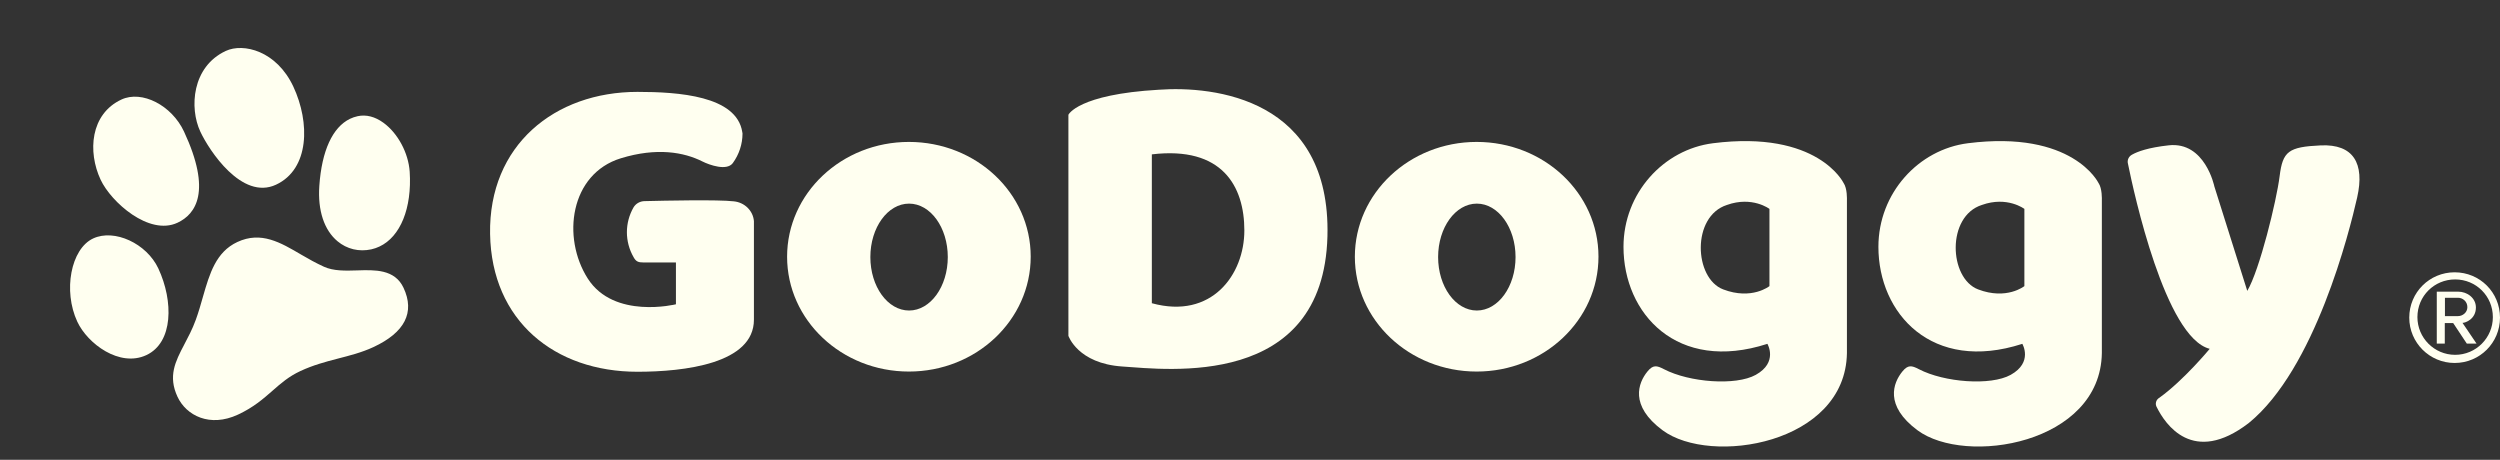 <svg xmlns="http://www.w3.org/2000/svg" fill="none" viewBox="0 0 174 32" height="32" width="174">
<rect x="0" y="0" width="174" height="32" fill="#333333" stroke="none"/>
<path fill="#FFFFF0" d="M170.842 25.263C172.6 25.263 174 23.849 174 22.108C174 20.351 172.6 18.952 170.842 18.952C169.099 18.952 167.684 20.351 167.684 22.108C167.684 23.849 169.099 25.263 170.842 25.263ZM170.877 24.696C169.424 24.696 168.252 23.51 168.252 22.072C168.252 20.605 169.424 19.448 170.877 19.448C172.331 19.448 173.503 20.605 173.503 22.072C173.503 23.51 172.331 24.696 170.877 24.696ZM170.157 23.916V22.487H170.743L171.691 23.916H172.368L171.39 22.472C171.601 22.472 172.323 22.204 172.323 21.401C172.323 20.731 171.706 20.299 171.089 20.299H169.6V23.916H170.157ZM171.081 22.001H170.168V20.725H171.081C171.39 20.725 171.729 20.968 171.729 21.378C171.729 21.758 171.39 22.001 171.081 22.001Z"></path>
<path fill="#FFFFF0" d="M63.26 9.878C58.578 9.878 54.782 13.456 54.782 17.869C54.782 22.283 58.578 25.86 63.26 25.86C67.941 25.86 71.737 22.283 71.737 17.862C71.737 13.442 67.943 9.878 63.26 9.878ZM63.272 21.612C61.783 21.612 60.577 19.947 60.577 17.892C60.577 15.837 61.783 14.172 63.272 14.172C64.76 14.172 65.966 15.837 65.966 17.892C65.966 19.947 64.76 21.612 63.272 21.612Z"></path>
<path fill="#FFFFF0" d="M102.776 9.878C98.094 9.878 94.298 13.456 94.298 17.869C94.298 22.283 98.094 25.86 102.776 25.86C107.457 25.86 111.254 22.283 111.254 17.862C111.254 13.442 107.459 9.878 102.776 9.878ZM102.788 21.612C101.299 21.612 100.093 19.947 100.093 17.892C100.093 15.837 101.299 14.172 102.788 14.172C104.276 14.172 105.482 15.837 105.482 17.892C105.482 19.947 104.276 21.612 102.788 21.612Z"></path>
<path fill="#FFFFF0" d="M119.219 9.97C115.785 10.406 112.995 13.438 112.995 17.18C112.995 21.819 116.717 25.968 123.011 23.931C123.011 23.931 123.774 25.217 122.2 26.09C120.81 26.861 117.578 26.616 115.811 25.695C115.31 25.433 115.053 25.376 114.659 25.86C114.025 26.641 113.395 28.225 115.716 29.947C119.054 32.427 128.45 30.912 128.546 24.574V13.92C128.546 13.92 128.582 13.111 128.307 12.726C128.305 12.726 126.524 9.042 119.219 9.97ZM123.154 19.913C123.154 19.913 121.926 20.902 119.934 20.142C117.9 19.369 117.721 15.054 120.197 14.264C121.961 13.633 123.154 14.54 123.154 14.54V19.913Z"></path>
<path fill="#FFFFF0" d="M136.962 9.97C133.528 10.406 130.737 13.438 130.737 17.18C130.737 21.819 134.46 25.968 140.754 23.931C140.754 23.931 141.517 25.217 139.943 26.09C138.552 26.861 135.321 26.616 133.554 25.695C133.053 25.433 132.796 25.376 132.402 25.86C131.768 26.641 131.138 28.225 133.458 29.947C136.797 32.427 146.193 30.912 146.289 24.574V13.92C146.289 13.92 146.324 13.111 146.05 12.726C146.048 12.726 144.266 9.042 136.962 9.97ZM140.897 19.913C140.897 19.913 139.668 20.902 137.677 20.142C135.643 19.369 135.464 15.054 137.94 14.264C139.704 13.633 140.897 14.54 140.897 14.54V19.913Z"></path>
<path fill="#FFFFF0" d="M161.525 10.119C159.272 10.223 158.878 10.533 158.663 12.255C158.449 13.977 157.268 18.799 156.41 20.246L154.12 12.978C154.12 12.978 153.476 9.832 150.937 10.115C149.506 10.273 148.762 10.553 148.39 10.764C148.156 10.887 148.038 11.148 148.106 11.396C148.511 13.4 150.705 23.502 153.796 24.278C153.796 24.278 151.993 26.462 150.3 27.678C150.181 27.744 150.095 27.853 150.061 27.98C150.027 28.108 150.048 28.243 150.119 28.356C150.691 29.504 152.62 32.432 156.512 29.444C161.127 25.69 163.524 16.115 164.06 13.738C164.597 11.361 163.791 10.016 161.525 10.119Z" clip-rule="evenodd" fill-rule="evenodd"></path>
<path fill="#FFFFF0" d="M80.645 6.246C75.012 6.572 74.361 7.988 74.361 7.988V23.373C74.361 23.373 75.005 25.302 78.117 25.509C81.229 25.715 92.104 27.093 92.39 16.45C92.638 6.84 84.492 5.97 80.645 6.246ZM80.168 21.107V10.744C85.069 10.158 86.607 12.964 86.607 16.041C86.607 19.118 84.329 22.244 80.18 21.107H80.168Z"></path>
<path fill="#FFFFF0" d="M51.061 14.012C49.979 13.885 46.268 13.963 44.882 13.998C44.558 13.996 44.258 14.161 44.095 14.432C43.478 15.51 43.478 16.817 44.095 17.895C44.265 18.211 44.434 18.267 44.78 18.267H47.045V21.178C47.045 21.178 42.734 22.246 40.909 19.387C39.085 16.528 39.676 12.104 43.208 11.017C45.71 10.248 47.606 10.592 48.884 11.236C49.397 11.493 50.58 11.906 50.999 11.357C51.441 10.752 51.678 10.03 51.679 9.291L51.662 9.19C51.269 6.664 47.208 6.395 44.365 6.395C38.615 6.395 34.005 10.101 34.11 16.285C34.215 22.338 38.613 25.874 44.365 25.874C47.639 25.874 52.473 25.307 52.473 22.25V15.389C52.413 14.661 51.817 14.08 51.061 14.012Z" clip-rule="evenodd" fill-rule="evenodd"></path>
<path fill="#FFFFF0" d="M8.453 6.927C6.287 7.936 6.091 10.555 7.003 12.508C7.725 14.056 10.37 16.426 12.351 15.504C13.633 14.906 14.75 13.32 12.806 9.155C11.952 7.325 9.876 6.264 8.453 6.927ZM15.714 3.545C13.357 4.643 13.171 7.507 13.941 9.157C14.553 10.468 16.835 13.962 19.21 12.855C21.552 11.764 21.581 8.525 20.42 6.036C19.246 3.523 16.932 2.977 15.714 3.545ZM6.484 16.596C4.931 17.319 4.379 20.245 5.381 22.391C6.095 23.922 8.324 25.584 10.186 24.716C12.065 23.841 12.082 20.962 11.021 18.687C10.206 16.941 7.957 15.909 6.484 16.596ZM24.351 8.273C23.149 8.863 22.394 10.484 22.225 12.938C22.106 14.648 22.56 16.015 23.492 16.792C24.145 17.336 24.983 17.542 25.845 17.354C26.04 17.312 26.229 17.244 26.409 17.16C27.866 16.481 28.678 14.488 28.515 11.957C28.428 10.647 27.692 9.277 26.694 8.549C26.103 8.117 25.487 7.96 24.901 8.085C24.712 8.126 24.522 8.189 24.351 8.273ZM16.519 16.844C15.03 17.538 14.588 19.044 14.129 20.641C13.979 21.168 13.828 21.708 13.627 22.259C13.386 22.925 13.079 23.491 12.821 23.985C12.206 25.158 11.682 26.176 12.356 27.62C12.966 28.926 14.608 29.768 16.565 28.856C17.645 28.353 18.321 27.76 18.974 27.187C19.553 26.678 20.101 26.2 20.907 25.825C21.785 25.416 22.643 25.185 23.482 24.967C24.302 24.754 25.16 24.544 25.991 24.157C28.183 23.137 28.885 21.741 28.088 20.035C27.48 18.732 26.092 18.78 24.864 18.82C24.052 18.845 23.215 18.87 22.548 18.565C21.996 18.312 21.471 18.022 20.971 17.727C19.528 16.88 18.176 16.072 16.519 16.844Z"></path>
</svg>
